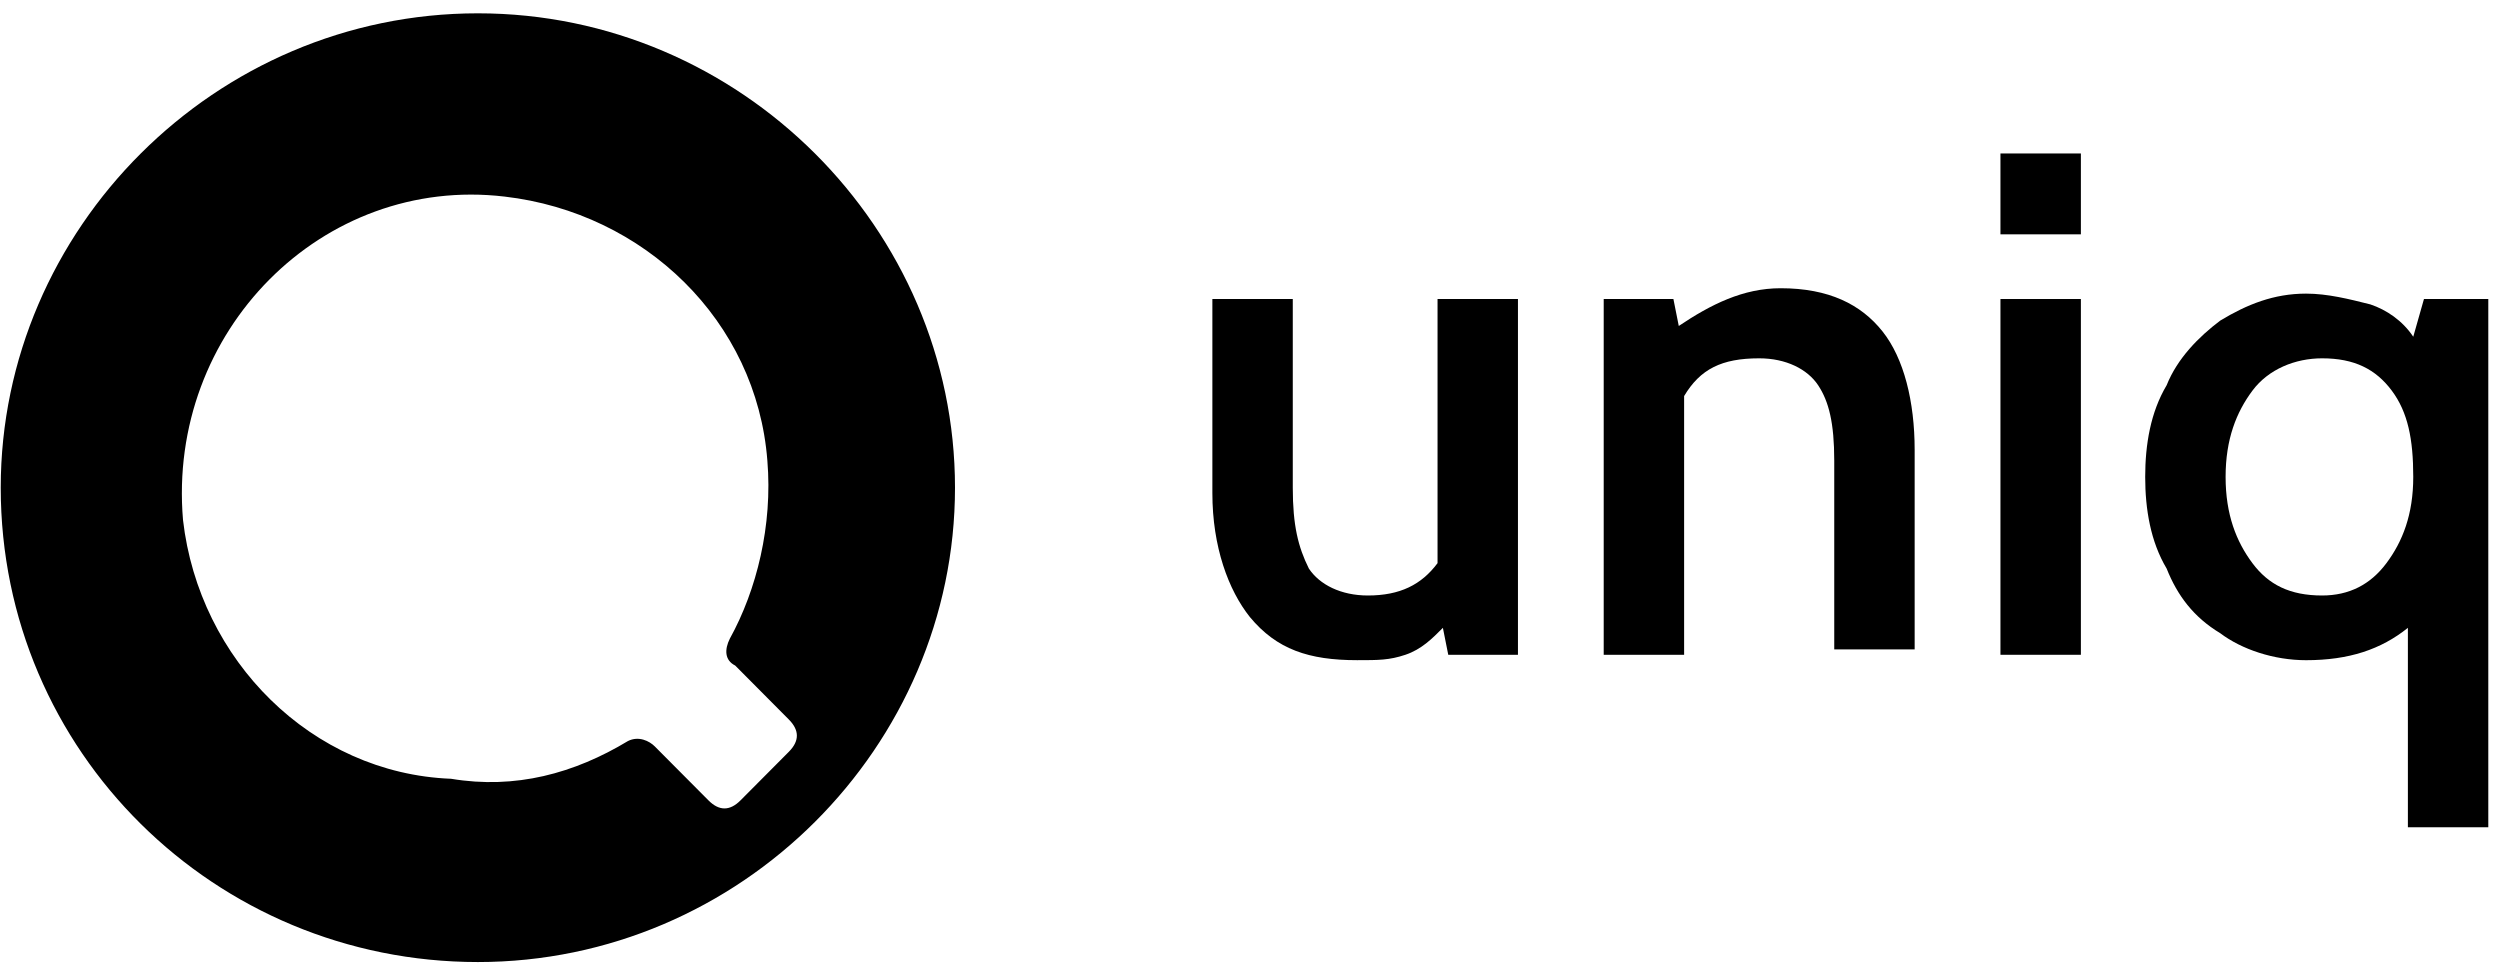 <svg width="116" height="45" viewBox="0 0 116 45" fill="none" xmlns="http://www.w3.org/2000/svg">
<path d="M22.173 0.618C9.984 0.618 0.034 10.623 0.034 22.628C0.034 34.884 9.984 44.639 22.173 44.639C34.362 44.639 44.312 34.634 44.312 22.628C44.312 10.623 34.362 0.618 22.173 0.618ZM32.87 37.135L30.382 34.634C30.134 34.384 29.636 34.134 29.138 34.384C26.651 35.885 23.915 36.635 20.93 36.135C14.462 35.885 9.238 30.632 8.492 24.129C7.746 15.375 14.959 8.121 23.417 9.122C29.885 9.872 35.109 14.875 35.606 21.378C35.855 24.379 35.109 27.381 33.865 29.632C33.616 30.132 33.616 30.632 34.114 30.882L36.601 33.384C37.099 33.884 37.099 34.384 36.601 34.884L34.362 37.135C33.865 37.636 33.367 37.636 32.87 37.135Z" fill="black"/>
<path d="M57.995 28.631C57 27.381 56.254 25.38 56.254 22.879V13.874H59.985V22.628C59.985 24.379 60.234 25.38 60.731 26.38C61.229 27.131 62.224 27.631 63.468 27.631C64.96 27.631 65.955 27.131 66.702 26.13V13.874H70.433V30.382H67.199L66.95 29.132C66.453 29.632 65.955 30.132 65.209 30.382C64.463 30.632 63.965 30.632 62.97 30.632C60.731 30.632 59.239 30.132 57.995 28.631Z" fill="black"/>
<path d="M74.412 13.874H77.646L77.895 15.125C79.387 14.124 80.88 13.374 82.621 13.374C84.86 13.374 86.352 14.124 87.347 15.375C88.342 16.626 88.84 18.627 88.84 20.878V30.132H85.109V21.378C85.109 19.627 84.86 18.627 84.362 17.876C83.865 17.126 82.87 16.626 81.626 16.626C79.885 16.626 78.89 17.126 78.143 18.377V30.382H74.412V13.874Z" fill="black"/>
<path d="M92.821 7.121H96.553V10.873H92.821V7.121ZM92.821 13.874H96.553V30.382H92.821V13.874Z" fill="black"/>
<path d="M115.457 13.874V38.386H111.726V29.132C110.482 30.132 108.99 30.633 107 30.633C105.507 30.633 104.015 30.132 103.02 29.382C101.776 28.631 101.03 27.631 100.532 26.381C99.786 25.13 99.537 23.629 99.537 22.128C99.537 20.628 99.786 19.127 100.532 17.876C101.03 16.626 102.025 15.625 103.02 14.875C104.263 14.124 105.507 13.624 107 13.624C107.995 13.624 108.99 13.874 109.985 14.124C110.731 14.375 111.477 14.875 111.975 15.625L112.472 13.874H115.457ZM110.731 26.13C111.477 25.13 111.975 23.879 111.975 22.128C111.975 20.378 111.726 19.127 110.98 18.127C110.234 17.126 109.239 16.626 107.746 16.626C106.502 16.626 105.258 17.126 104.512 18.127C103.766 19.127 103.268 20.378 103.268 22.128C103.268 23.879 103.766 25.13 104.512 26.13C105.258 27.131 106.253 27.631 107.746 27.631C108.99 27.631 109.985 27.131 110.731 26.13Z" fill="black"/>
</svg>
